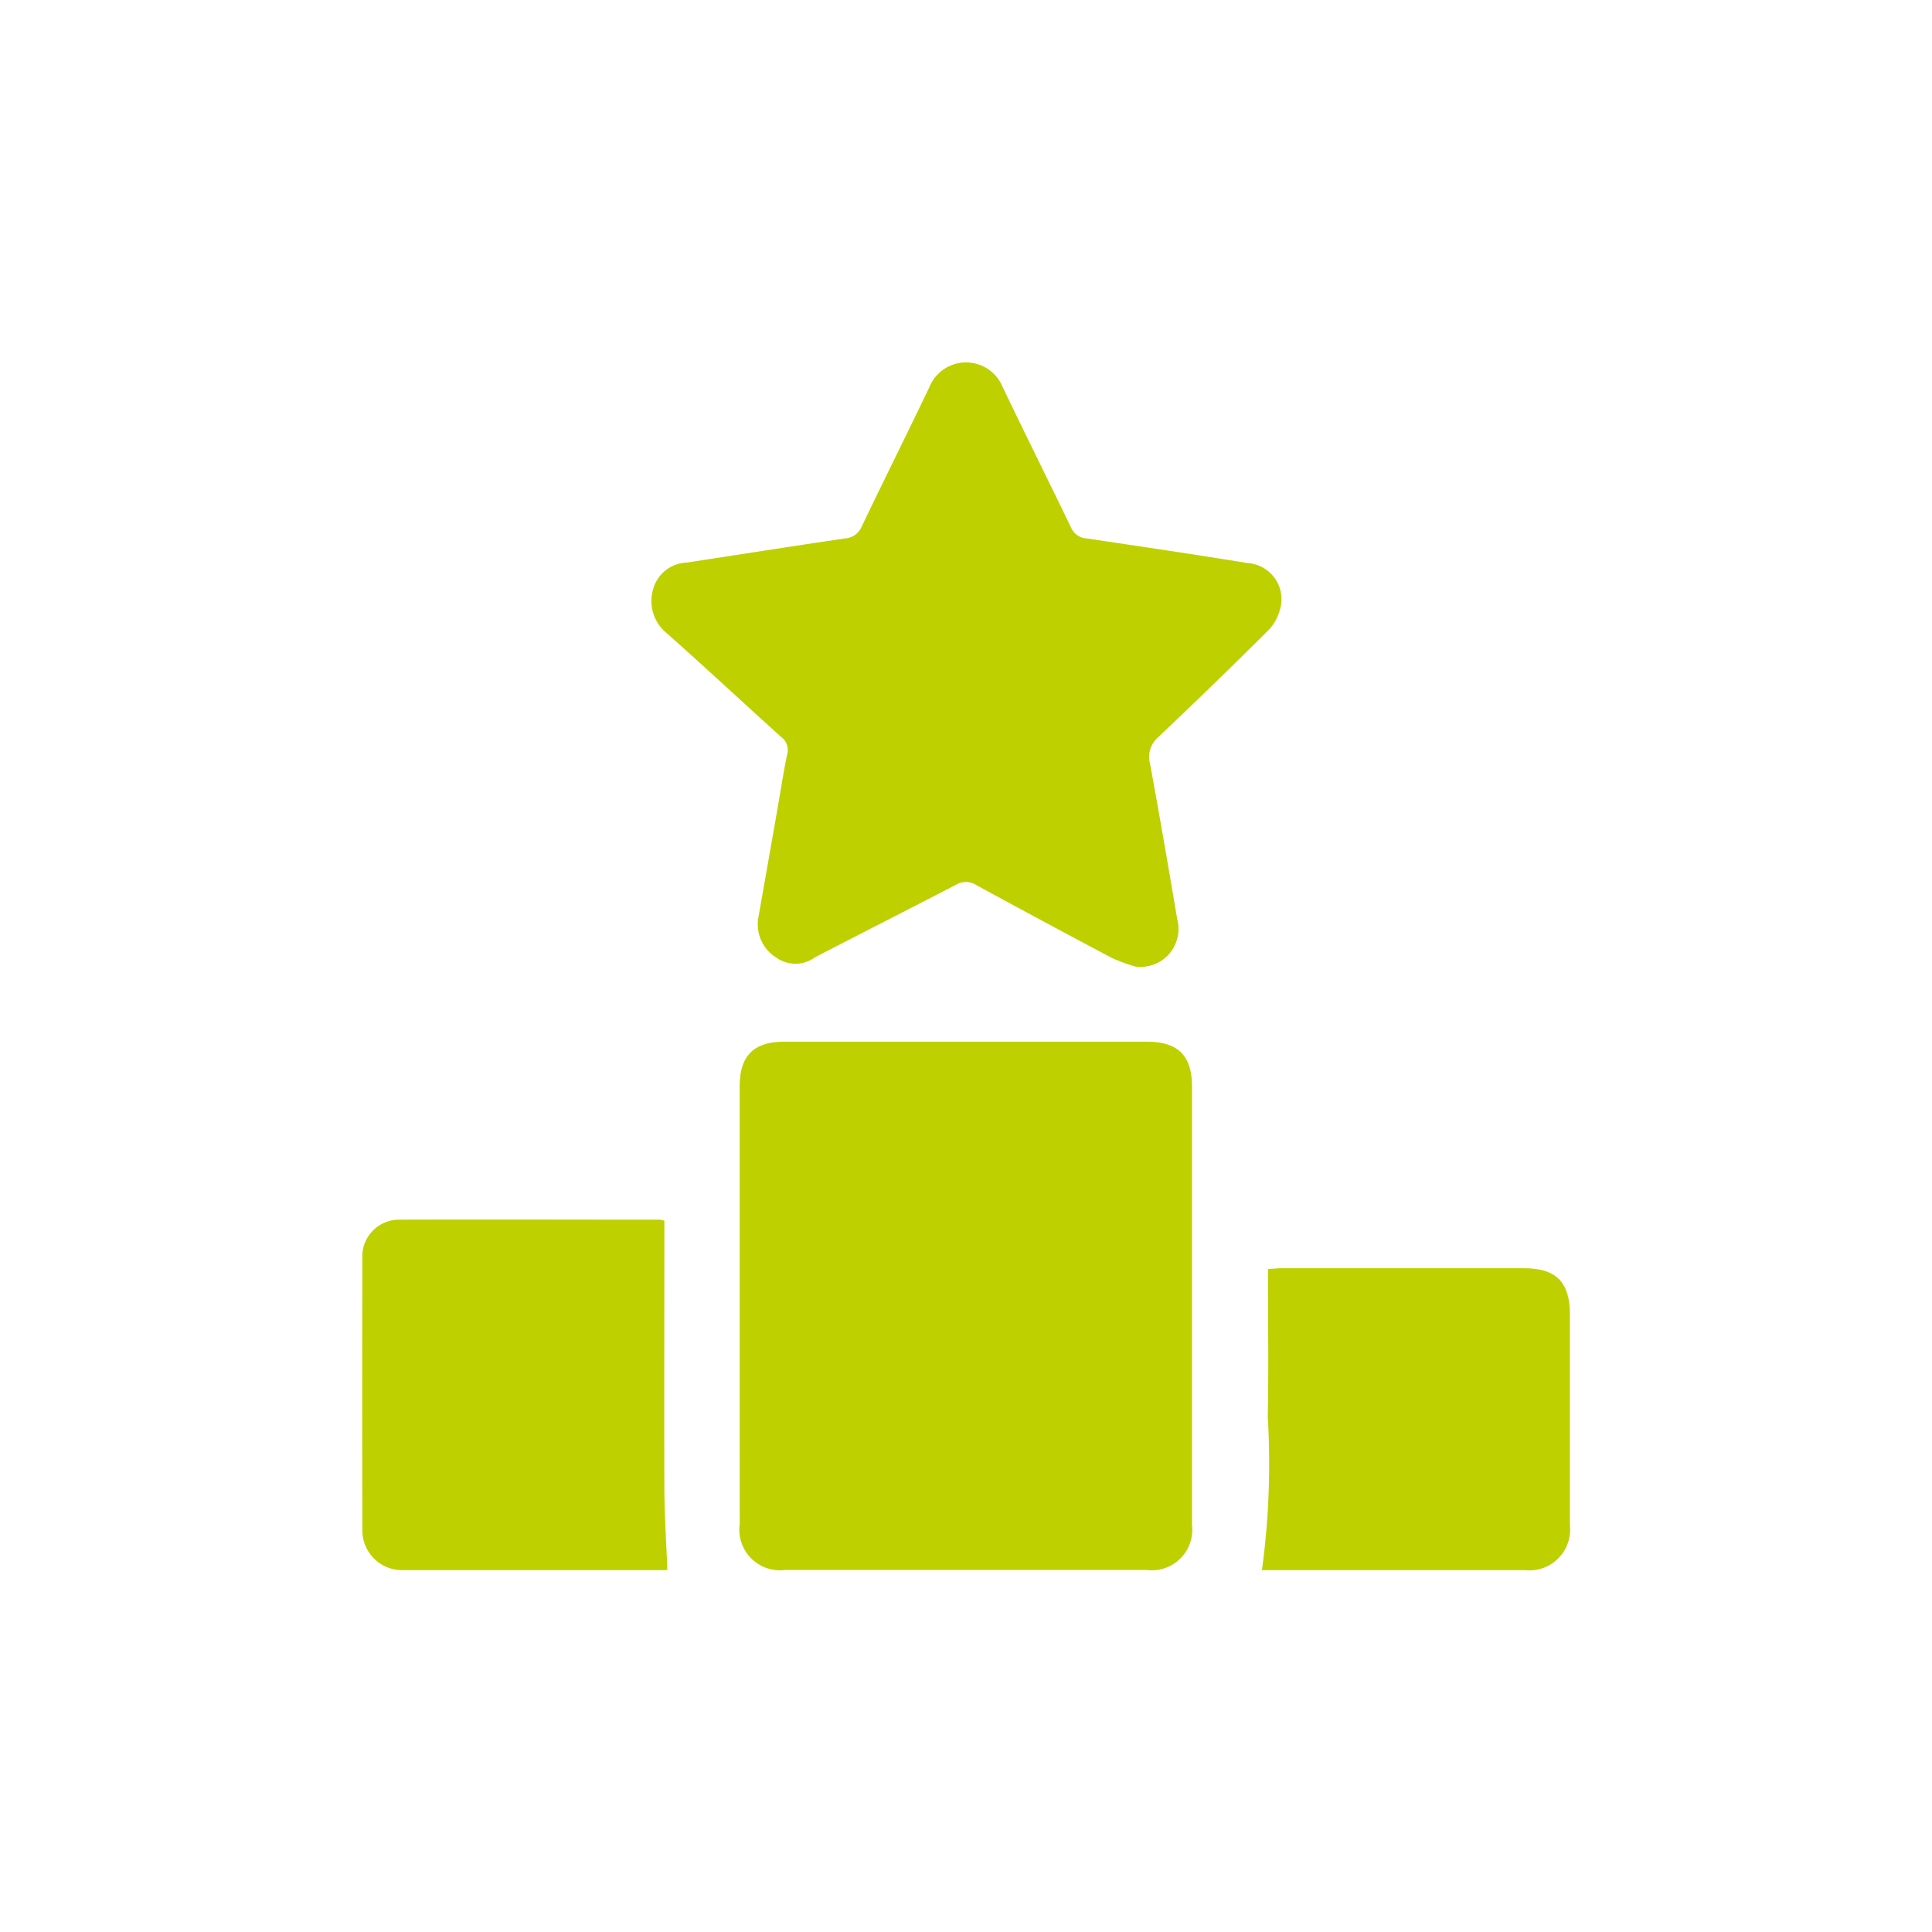 <svg xmlns="http://www.w3.org/2000/svg" xmlns:xlink="http://www.w3.org/1999/xlink" width="48" height="48" viewBox="0 0 48 48">
  <defs>
    <clipPath id="clip-path">
      <rect id="Bold_book-book-pages" data-name="Bold / book-book-pages" width="48" height="48" transform="translate(11057 9836)" fill="#bed000"/>
    </clipPath>
  </defs>
  <g id="ico_resultat_google" data-name="ico_resultat google" transform="translate(-11057 -9836)" clip-path="url(#clip-path)">
    <g id="Groupe_873" data-name="Groupe 873" transform="translate(9858.706 5252.474)">
      <path id="Tracé_1109" data-name="Tracé 1109" d="M1238.56,4655.36v-5.443c0-.772.347-1.118,1.121-1.118h8.992c.776,0,1.124.344,1.125,1.114V4660.8a1.009,1.009,0,0,1-1.137,1.124h-8.96a1.013,1.013,0,0,1-1.14-1.15Q1238.56,4658.07,1238.56,4655.36Z" transform="translate(-21.889 -39.393)" fill="#bed000"/>
      <path id="Tracé_1110" data-name="Tracé 1110" d="M1243.27,4607.54a4.353,4.353,0,0,1-.574-.209q-1.689-.894-3.367-1.809a.482.482,0,0,0-.515-.016c-1.166.607-2.343,1.2-3.508,1.806a.818.818,0,0,1-.955.007.972.972,0,0,1-.445-1.018q.23-1.3.457-2.6c.084-.479.157-.961.256-1.437a.4.4,0,0,0-.151-.429c-.948-.854-1.88-1.724-2.834-2.571a1.03,1.03,0,0,1-.341-1.117.9.9,0,0,1,.831-.644c1.311-.2,2.621-.408,3.934-.6a.479.479,0,0,0,.414-.3c.554-1.158,1.129-2.307,1.682-3.465a.982.982,0,0,1,1.813-.007c.558,1.168,1.137,2.326,1.7,3.493a.451.451,0,0,0,.4.28c1.333.2,2.665.394,3.994.612a.9.9,0,0,1,.784,1.206,1.134,1.134,0,0,1-.3.491c-.892.883-1.789,1.76-2.7,2.619a.65.65,0,0,0-.21.676c.236,1.284.457,2.57.674,3.856a.943.943,0,0,1-1.039,1.176Z" transform="translate(-16.767)" fill="#bed000"/>
      <path id="Tracé_1111" data-name="Tracé 1111" d="M1214.8,4663.54v.377c0,2.073-.006,4.146,0,6.219,0,.688.048,1.376.074,2.077.019,0-.022.008-.062.008h-6.531a.988.988,0,0,1-.985-.995q-.007-3.374,0-6.747a.915.915,0,0,1,.924-.966c2.156-.008,4.313,0,6.469,0A.667.667,0,0,1,1214.8,4663.54Z" transform="translate(0 -49.685)" fill="#bed000"/>
      <path id="Tracé_1112" data-name="Tracé 1112" d="M1281.79,4675.05a19.5,19.5,0,0,0,.145-3.81c.025-1.211.005-2.424.005-3.672.13-.007.239-.019.349-.019h6.005c.812,0,1.148.343,1.148,1.16v5.227a1.013,1.013,0,0,1-1.119,1.114h-6.533Z" transform="translate(-52.144 -52.514)" fill="#bed000"/>
    </g>
  </g>
</svg>
